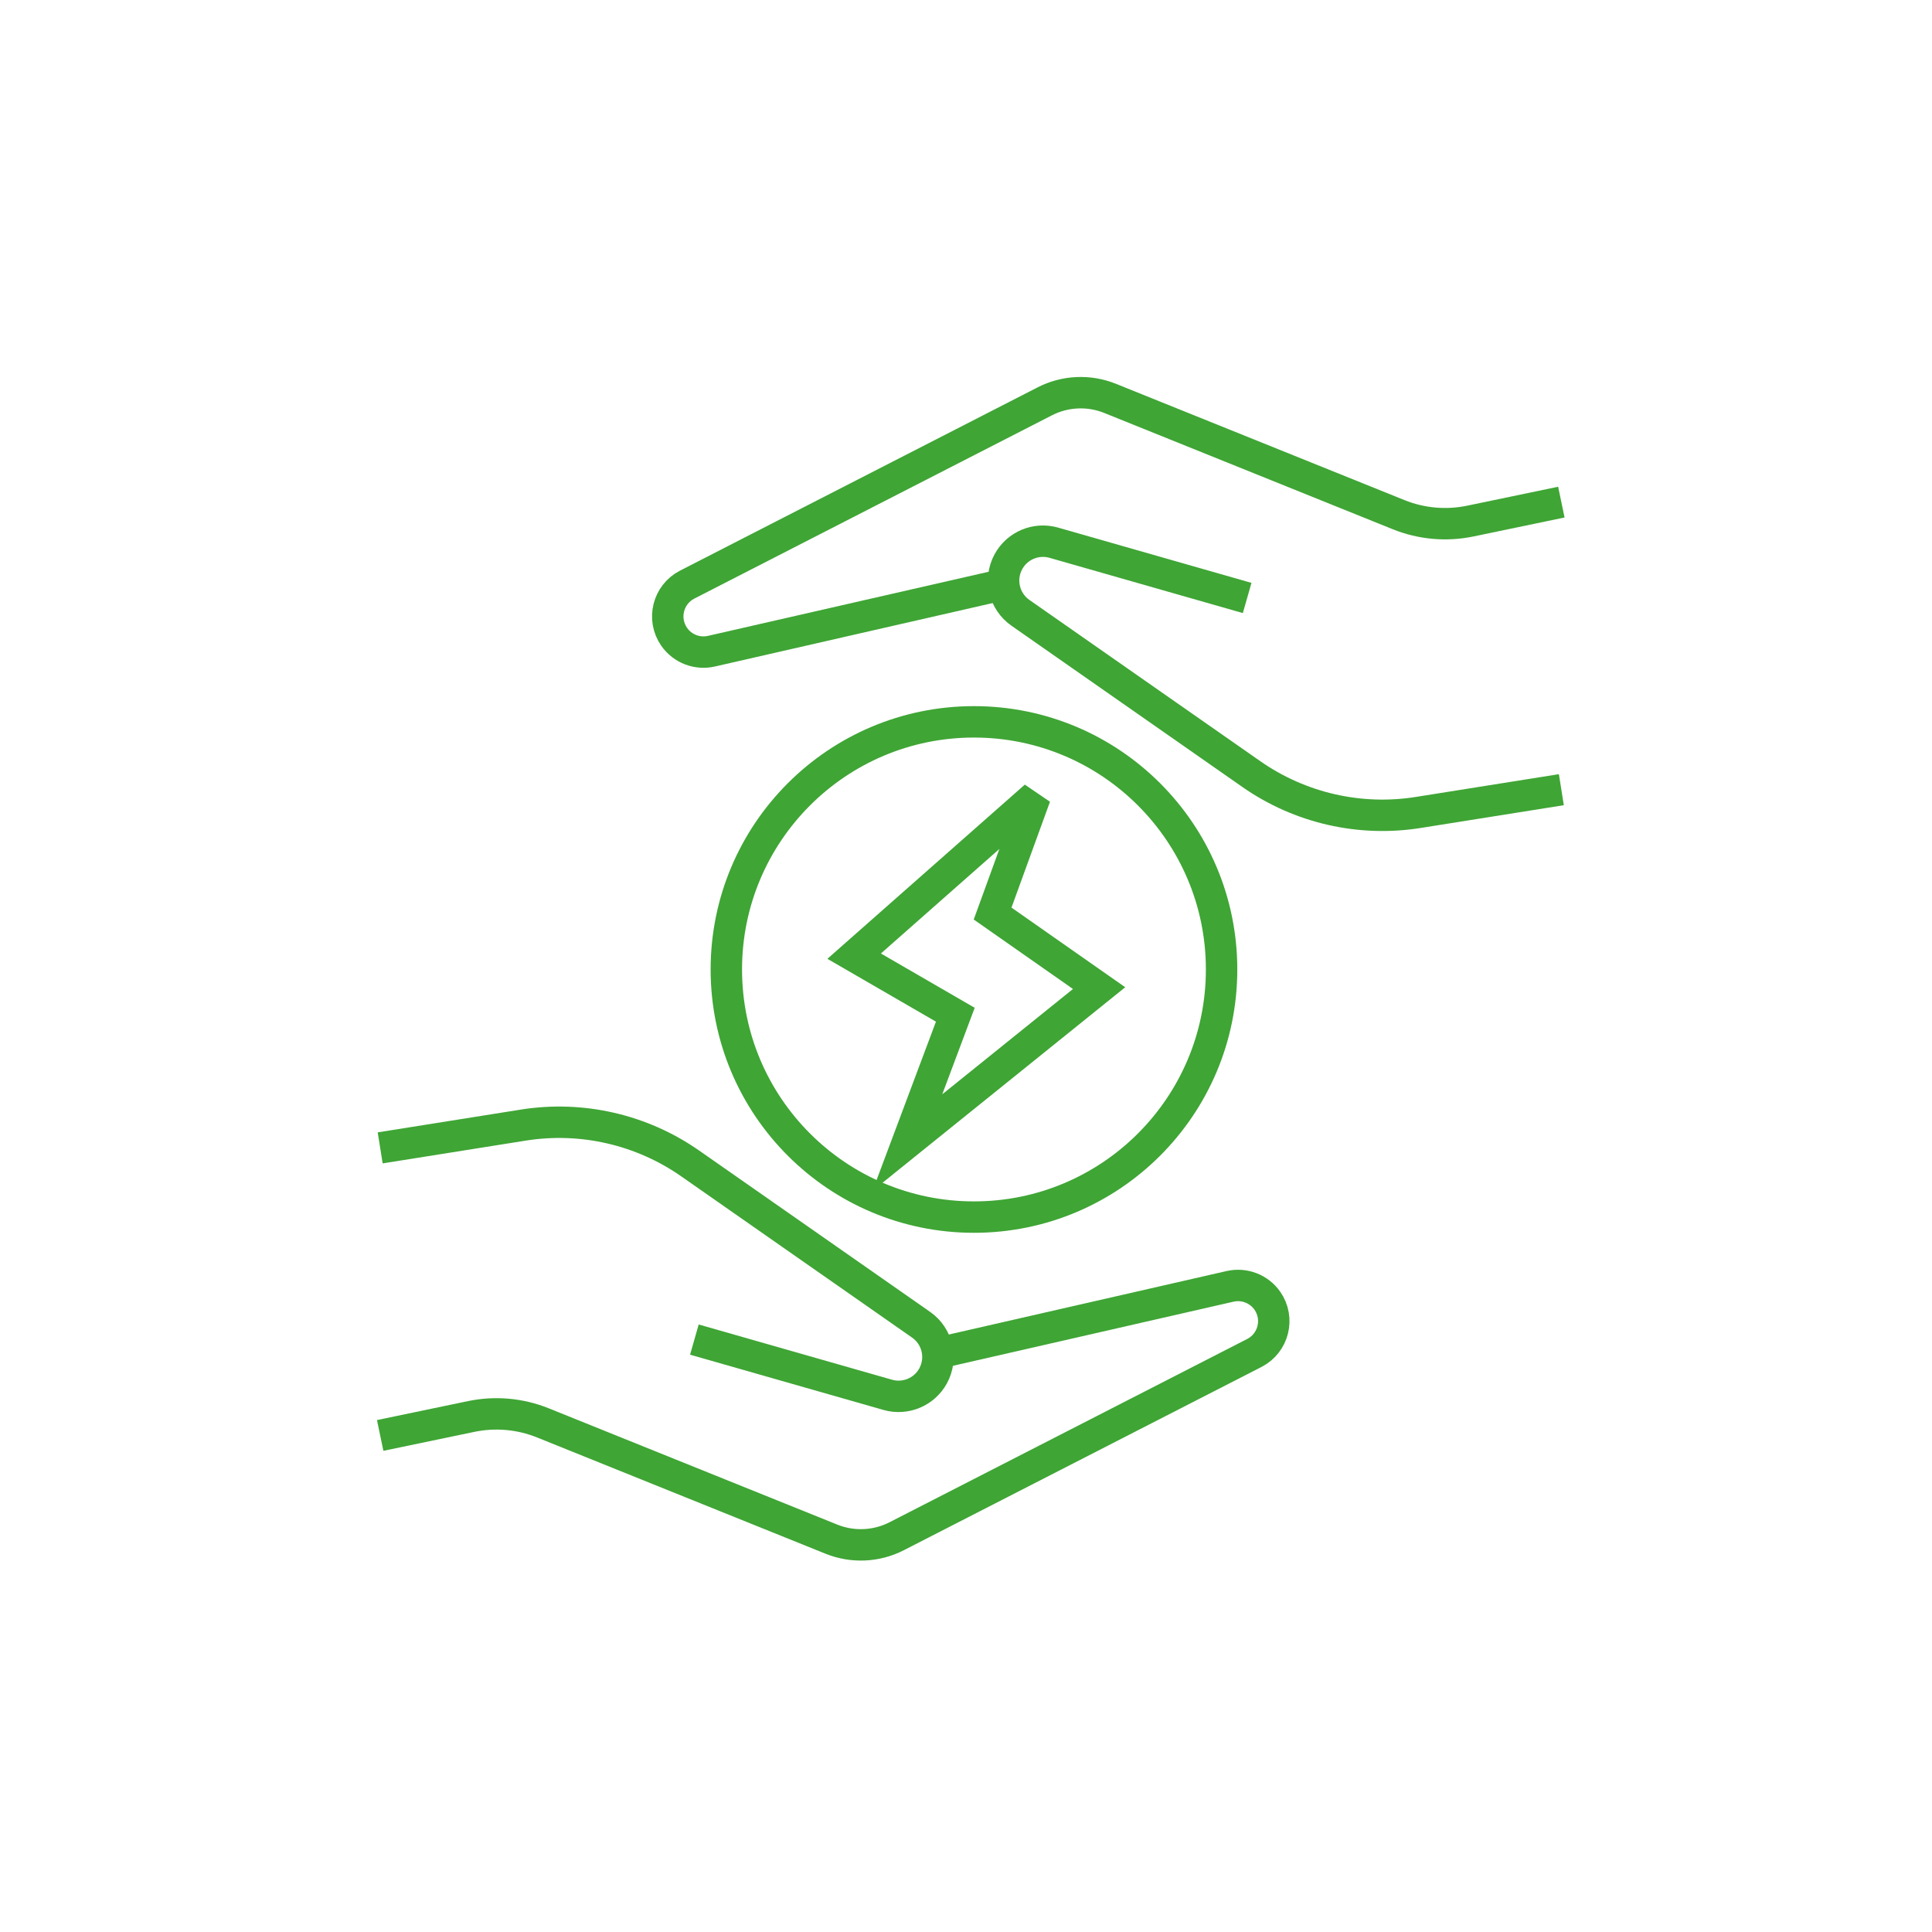 <?xml version="1.0" encoding="UTF-8"?> <svg xmlns="http://www.w3.org/2000/svg" width="123" height="123" viewBox="0 0 123 123"><g fill="none" fill-rule="evenodd"><g stroke="#3FA535" stroke-width="2"><g><g><g><path d="M77.772 61.72c0 8.708-7.06 15.766-15.765 15.766-8.707 0-15.765-7.058-15.765-15.765S53.3 45.956 62.007 45.956c8.706 0 15.765 7.058 15.765 15.765z" transform="translate(-1123 -1769) translate(0 1511) translate(1040 258) translate(83)"></path><path d="M65.906 50.702L54.379 60.873 60.82 64.602 57.769 72.74 69.974 62.908 63.194 58.161zM24.204 73.079l9.113-1.45c3.723-.592 7.532.283 10.624 2.442l14.7 10.268c1.048.73 1.377 2.133.766 3.254-.561 1.028-1.761 1.53-2.888 1.209l-12.312-3.518" transform="translate(-1123 -1769) translate(0 1511) translate(1040 258) translate(83)"></path><path d="M24.204 91.387l5.794-1.207c1.528-.318 3.115-.177 4.563.406l18.373 7.405c1.348.542 2.865.474 4.158-.19l22.766-11.666c1.227-.63 1.616-2.197.826-3.327-.531-.757-1.468-1.118-2.37-.913l-18.616 4.254M99.403 50.275l-9.112 1.45c-3.724.592-7.533-.283-10.625-2.443L64.965 39.015c-1.047-.731-1.376-2.133-.765-3.254.56-1.03 1.76-1.531 2.888-1.21L79.4 38.07" transform="translate(-1123 -1769) translate(0 1511) translate(1040 258) translate(83)"></path><path d="M99.403 31.967l-5.794 1.207c-1.528.318-3.115.177-4.563-.406l-18.373-7.405c-1.348-.543-2.865-.474-4.158.188L43.749 37.219c-1.227.629-1.616 2.197-.826 3.327.53.757 1.468 1.118 2.37.912l18.616-4.253" transform="translate(-1123 -1769) translate(0 1511) translate(1040 258) translate(83)"></path></g></g></g></g></g></svg> 